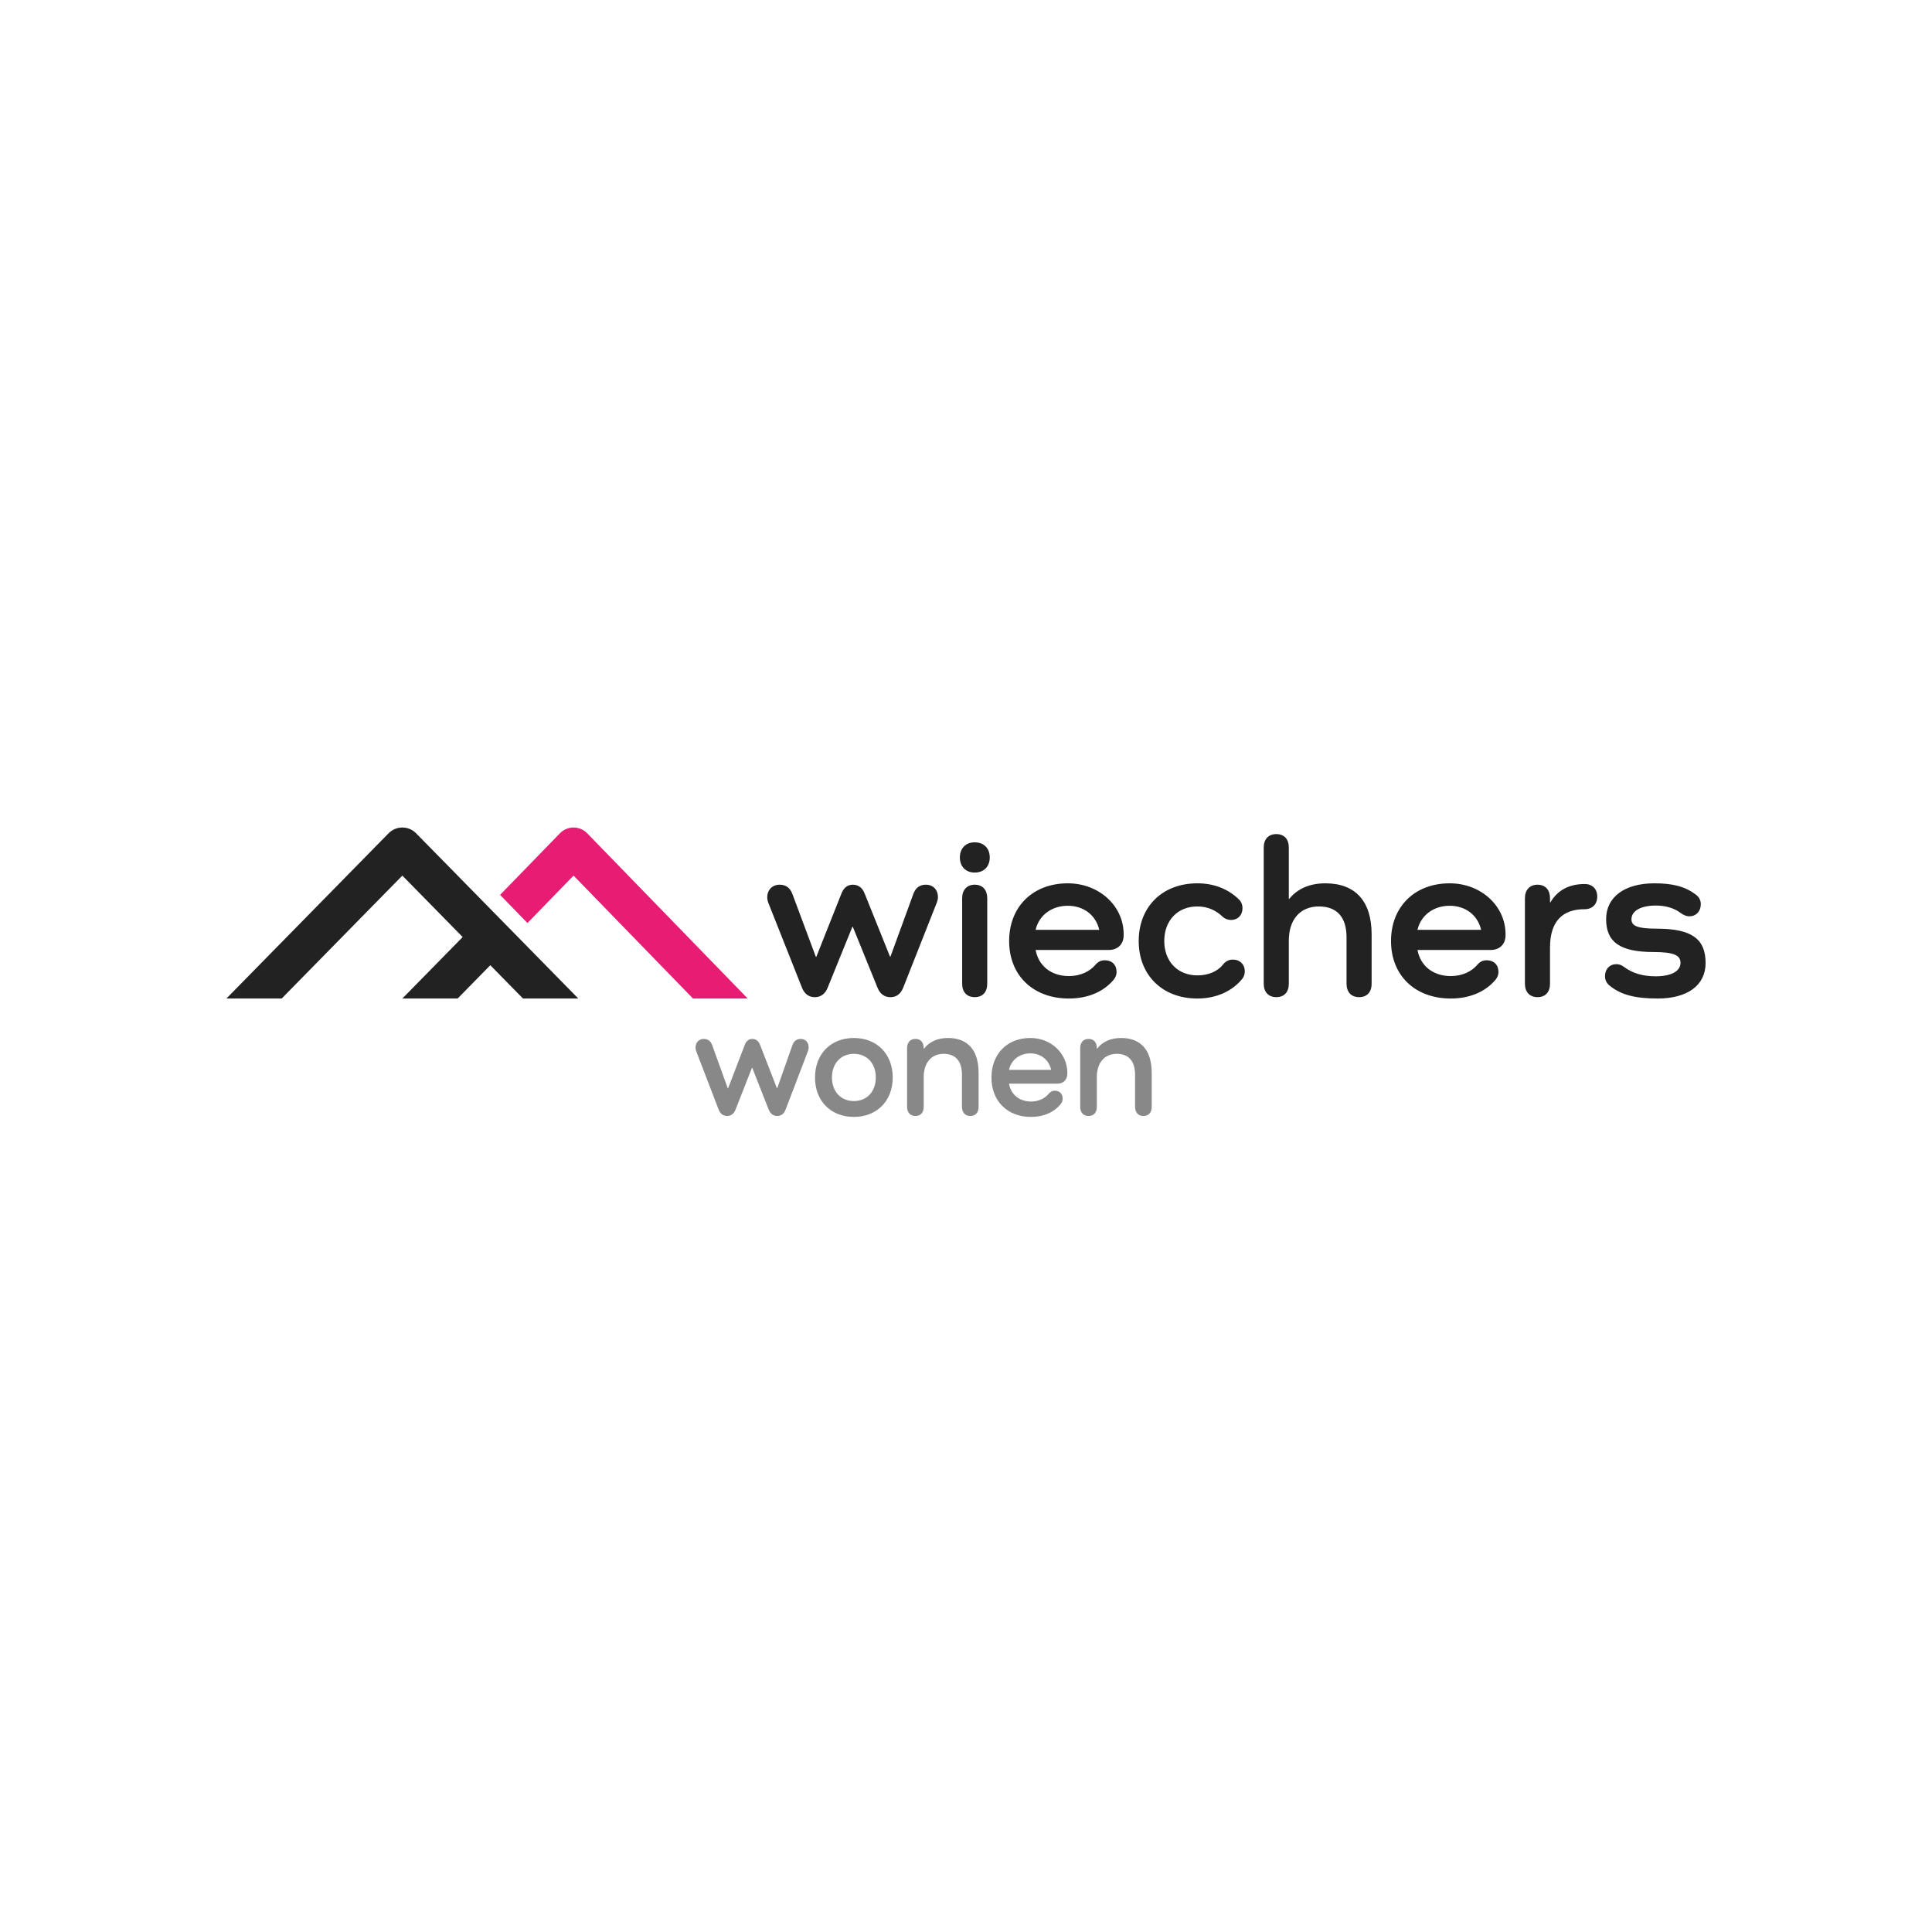<?xml version="1.0" encoding="utf-8"?>
<svg width="256px" height="256px" viewBox="0 0 256 256" version="1.1" xmlns:xlink="http://www.w3.org/1999/xlink" xmlns="http://www.w3.org/2000/svg">
  <g id="wiechers-wonen">
    <path d="M0 0L256 0L256 256L0 256L0 0Z" id="Rectangle-14" fill="#FFFFFF" fill-rule="evenodd" stroke="none" />
    <g id="wiechers-wonen" transform="translate(30 109.649)">
      <g id="Group">
        <g id="Group">
          <g id="Group">
            <g id="Group">
              <g id="Group">
                <path d="M99.152 5.97C97.973 5.97 97.187 5.181 97.187 3.967C97.187 2.753 97.973 1.964 99.152 1.964C100.361 1.964 101.147 2.753 101.147 3.967C101.147 5.181 100.361 5.97 99.152 5.97L99.152 5.97ZM99.152 7.578C100.21 7.578 100.814 8.276 100.814 9.369L100.814 20.688C100.814 21.811 100.21 22.478 99.152 22.478C98.124 22.478 97.49 21.811 97.49 20.688L97.49 9.369C97.49 8.276 98.124 7.578 99.152 7.578L99.152 7.578ZM111.485 10.37C109.369 10.37 107.676 11.614 107.223 13.556L115.656 13.556C115.203 11.614 113.601 10.37 111.485 10.37L111.485 10.37ZM117.591 20.141C116.261 21.75 114.175 22.66 111.636 22.66C106.86 22.66 103.716 19.565 103.716 15.043C103.716 10.491 106.86 7.396 111.485 7.396C115.686 7.396 118.89 10.431 118.89 14.133L118.89 14.285C118.89 15.468 118.104 16.227 116.926 16.227L107.223 16.227C107.616 18.351 109.308 19.686 111.636 19.686C113.208 19.686 114.417 19.049 115.142 18.199C115.505 17.774 115.898 17.592 116.382 17.592C117.349 17.592 117.953 18.199 117.953 19.14C117.953 19.504 117.832 19.838 117.591 20.141L117.591 20.141ZM134.941 19.079C134.941 19.443 134.82 19.777 134.609 20.05C133.248 21.719 131.132 22.66 128.654 22.66C124.029 22.66 120.885 19.565 120.885 15.043C120.885 10.491 124.029 7.396 128.654 7.396C130.83 7.396 132.734 8.124 134.185 9.551C134.488 9.854 134.639 10.248 134.639 10.673C134.639 11.614 134.034 12.251 133.097 12.251C132.704 12.251 132.311 12.1 132.009 11.826C131.102 10.947 129.984 10.461 128.654 10.461C126.054 10.461 124.271 12.312 124.271 15.043C124.271 17.744 126.054 19.595 128.654 19.595C130.105 19.595 131.344 19.079 132.1 18.108C132.402 17.744 132.825 17.501 133.339 17.501C134.306 17.501 134.941 18.139 134.941 19.079L134.941 19.079ZM145.611 7.396C149.601 7.396 151.747 9.763 151.747 14.163L151.747 20.688C151.747 21.81 151.143 22.478 150.085 22.478C149.057 22.478 148.422 21.81 148.422 20.688L148.422 14.527C148.422 11.887 147.153 10.461 144.765 10.461C142.286 10.461 140.775 12.191 140.775 14.982L140.775 20.688C140.775 21.81 140.17 22.478 139.112 22.478C138.085 22.478 137.45 21.81 137.45 20.688L137.45 2.662C137.45 1.539 138.085 0.872 139.112 0.872C140.17 0.872 140.775 1.539 140.775 2.662L140.775 9.46L140.835 9.46C141.863 8.155 143.495 7.396 145.611 7.396L145.611 7.396ZM162.085 10.37C159.969 10.37 158.276 11.614 157.823 13.556L166.256 13.556C165.803 11.614 164.201 10.37 162.085 10.37L162.085 10.37ZM168.191 20.141C166.861 21.75 164.775 22.66 162.236 22.66C157.46 22.66 154.317 19.565 154.317 15.043C154.317 10.491 157.46 7.396 162.085 7.396C166.287 7.396 169.491 10.431 169.491 14.133L169.491 14.285C169.491 15.468 168.705 16.227 167.526 16.227L157.823 16.227C158.216 18.351 159.909 19.686 162.236 19.686C163.808 19.686 165.017 19.049 165.743 18.199C166.105 17.774 166.498 17.592 166.982 17.592C167.949 17.592 168.554 18.199 168.554 19.14C168.554 19.504 168.433 19.838 168.191 20.141L168.191 20.141ZM179.98 7.487C180.977 7.487 181.642 8.124 181.642 9.156C181.642 10.188 180.977 10.825 179.98 10.825C177.078 10.825 175.385 12.373 175.385 15.923L175.385 20.688C175.385 21.81 174.78 22.478 173.723 22.478C172.695 22.478 172.06 21.81 172.06 20.688L172.06 9.369C172.06 8.276 172.695 7.578 173.723 7.578C174.78 7.578 175.385 8.276 175.385 9.369L175.385 9.915L175.445 9.915C176.352 8.337 177.894 7.487 179.98 7.487L179.98 7.487ZM186.176 12.16C186.176 13.04 186.962 13.405 189.562 13.405C194.247 13.405 196 14.831 196 17.956C196 20.9 193.612 22.66 189.652 22.66C186.569 22.66 184.695 22.144 183.184 20.87C182.851 20.566 182.67 20.141 182.67 19.716C182.67 18.745 183.305 18.108 184.181 18.108C184.483 18.108 184.816 18.199 185.148 18.442C186.327 19.322 187.657 19.716 189.38 19.716C191.436 19.716 192.675 19.049 192.675 17.926C192.675 16.955 191.829 16.5 189.138 16.5C184.574 16.5 182.821 15.134 182.821 12.13C182.821 9.217 185.269 7.396 189.199 7.396C191.678 7.396 193.28 7.821 194.7 8.883C195.154 9.217 195.365 9.672 195.365 10.158C195.365 11.129 194.73 11.766 193.854 11.766C193.4 11.766 193.008 11.553 192.675 11.311C191.829 10.673 190.68 10.34 189.41 10.34C187.446 10.34 186.176 11.037 186.176 12.16L186.176 12.16ZM92.678 7.578C93.645 7.578 94.28 8.246 94.28 9.217C94.28 9.551 94.19 9.824 94.038 10.188L89.685 21.207C89.352 22.056 88.778 22.482 87.992 22.482C87.206 22.482 86.601 22.056 86.268 21.207L83.003 13.163L82.942 13.163L79.677 21.207C79.345 22.056 78.74 22.482 77.984 22.482C77.168 22.482 76.593 22.056 76.261 21.207L71.877 10.158C71.726 9.794 71.665 9.551 71.665 9.248C71.665 8.276 72.33 7.578 73.298 7.578C74.054 7.578 74.658 7.912 74.991 8.792L78.105 17.139L78.165 17.139L81.491 8.762C81.794 7.973 82.308 7.578 83.003 7.578C83.729 7.578 84.273 7.973 84.575 8.762L87.931 17.109L87.992 17.109L91.015 8.823C91.317 7.973 91.892 7.578 92.678 7.578L92.678 7.578Z" id="Shape" fill="#222222" fill-rule="evenodd" stroke="none" />
                <path d="M34.969 18.248L30.639 22.66L23.313 22.66L31.306 14.516L23.313 6.372L7.327 22.66L0 22.66L21.481 0.773C22.493 -0.258 24.133 -0.258 25.144 0.773L46.626 22.66L39.299 22.66L34.969 18.248L34.969 18.248Z" id="Shape" fill="#222222" fill-rule="evenodd" stroke="none" />
                <path d="M36.264 8.927L44.185 0.773C45.187 -0.258 46.81 -0.258 47.812 0.773L69.075 22.66L61.823 22.66L45.998 6.372L39.89 12.659L36.264 8.927L36.264 8.927Z" id="Shape" fill="#E61D72" fill-rule="evenodd" stroke="none" />
              </g>
              <path d="M76.091 28.014C76.732 28.014 77.152 28.472 77.152 29.137C77.152 29.366 77.092 29.553 76.992 29.802L74.107 37.35C73.887 37.932 73.506 38.223 72.985 38.223C72.465 38.223 72.064 37.932 71.844 37.35L69.68 31.84L69.64 31.84L67.476 37.35C67.256 37.932 66.855 38.223 66.354 38.223C65.813 38.223 65.433 37.932 65.212 37.35L62.308 29.782C62.207 29.532 62.167 29.366 62.167 29.158C62.167 28.492 62.608 28.014 63.249 28.014C63.75 28.014 64.151 28.243 64.371 28.846L66.434 34.564L66.475 34.564L68.678 28.825C68.879 28.285 69.219 28.014 69.68 28.014C70.161 28.014 70.521 28.285 70.722 28.825L72.945 34.543L72.985 34.543L74.989 28.867C75.189 28.285 75.57 28.014 76.091 28.014L76.091 28.014ZM77.994 33.129C77.994 30.01 80.077 27.889 83.142 27.889C86.187 27.889 88.291 30.01 88.291 33.129C88.291 36.227 86.187 38.348 83.142 38.348C80.077 38.348 77.994 36.227 77.994 33.129L77.994 33.129ZM80.237 33.129C80.237 34.98 81.419 36.248 83.142 36.248C84.885 36.248 86.047 34.98 86.047 33.129C86.047 31.258 84.885 29.989 83.142 29.989C81.419 29.989 80.237 31.258 80.237 33.129L80.237 33.129ZM95.603 27.889C98.247 27.889 99.67 29.511 99.67 32.526L99.67 36.996C99.67 37.766 99.269 38.223 98.568 38.223C97.887 38.223 97.466 37.766 97.466 36.996L97.466 32.776C97.466 30.967 96.625 29.989 95.042 29.989C93.399 29.989 92.398 31.175 92.398 33.087L92.398 36.996C92.398 37.766 91.997 38.223 91.296 38.223C90.615 38.223 90.194 37.766 90.194 36.996L90.194 29.241C90.194 28.472 90.615 28.014 91.296 28.014C91.997 28.014 92.398 28.472 92.398 29.241L92.398 29.303L92.438 29.303C93.119 28.409 94.201 27.889 95.603 27.889L95.603 27.889ZM106.521 29.927C105.119 29.927 103.997 30.779 103.697 32.11L109.286 32.11C108.985 30.779 107.924 29.927 106.521 29.927L106.521 29.927ZM110.568 36.622C109.686 37.724 108.304 38.348 106.621 38.348C103.456 38.348 101.373 36.227 101.373 33.129C101.373 30.01 103.456 27.889 106.521 27.889C109.306 27.889 111.429 29.969 111.429 32.505L111.429 32.609C111.429 33.42 110.908 33.94 110.127 33.94L103.696 33.94C103.957 35.395 105.079 36.31 106.621 36.31C107.663 36.31 108.464 35.874 108.945 35.291C109.186 35 109.446 34.876 109.767 34.876C110.408 34.876 110.808 35.291 110.808 35.936C110.808 36.185 110.728 36.414 110.568 36.622L110.568 36.622ZM118.541 27.889C121.185 27.889 122.608 29.511 122.608 32.526L122.608 36.996C122.608 37.766 122.207 38.223 121.506 38.223C120.825 38.223 120.404 37.766 120.404 36.996L120.404 32.776C120.404 30.967 119.563 29.989 117.98 29.989C116.337 29.989 115.336 31.175 115.336 33.087L115.336 36.996C115.336 37.766 114.935 38.223 114.234 38.223C113.553 38.223 113.132 37.766 113.132 36.996L113.132 29.241C113.132 28.472 113.553 28.014 114.234 28.014C114.935 28.014 115.336 28.472 115.336 29.241L115.336 29.303L115.376 29.303C116.057 28.409 117.139 27.889 118.541 27.889L118.541 27.889Z" id="Shape" fill="#888888" fill-rule="evenodd" stroke="none" />
            </g>
          </g>
        </g>
      </g>
    </g>
  </g>
</svg>